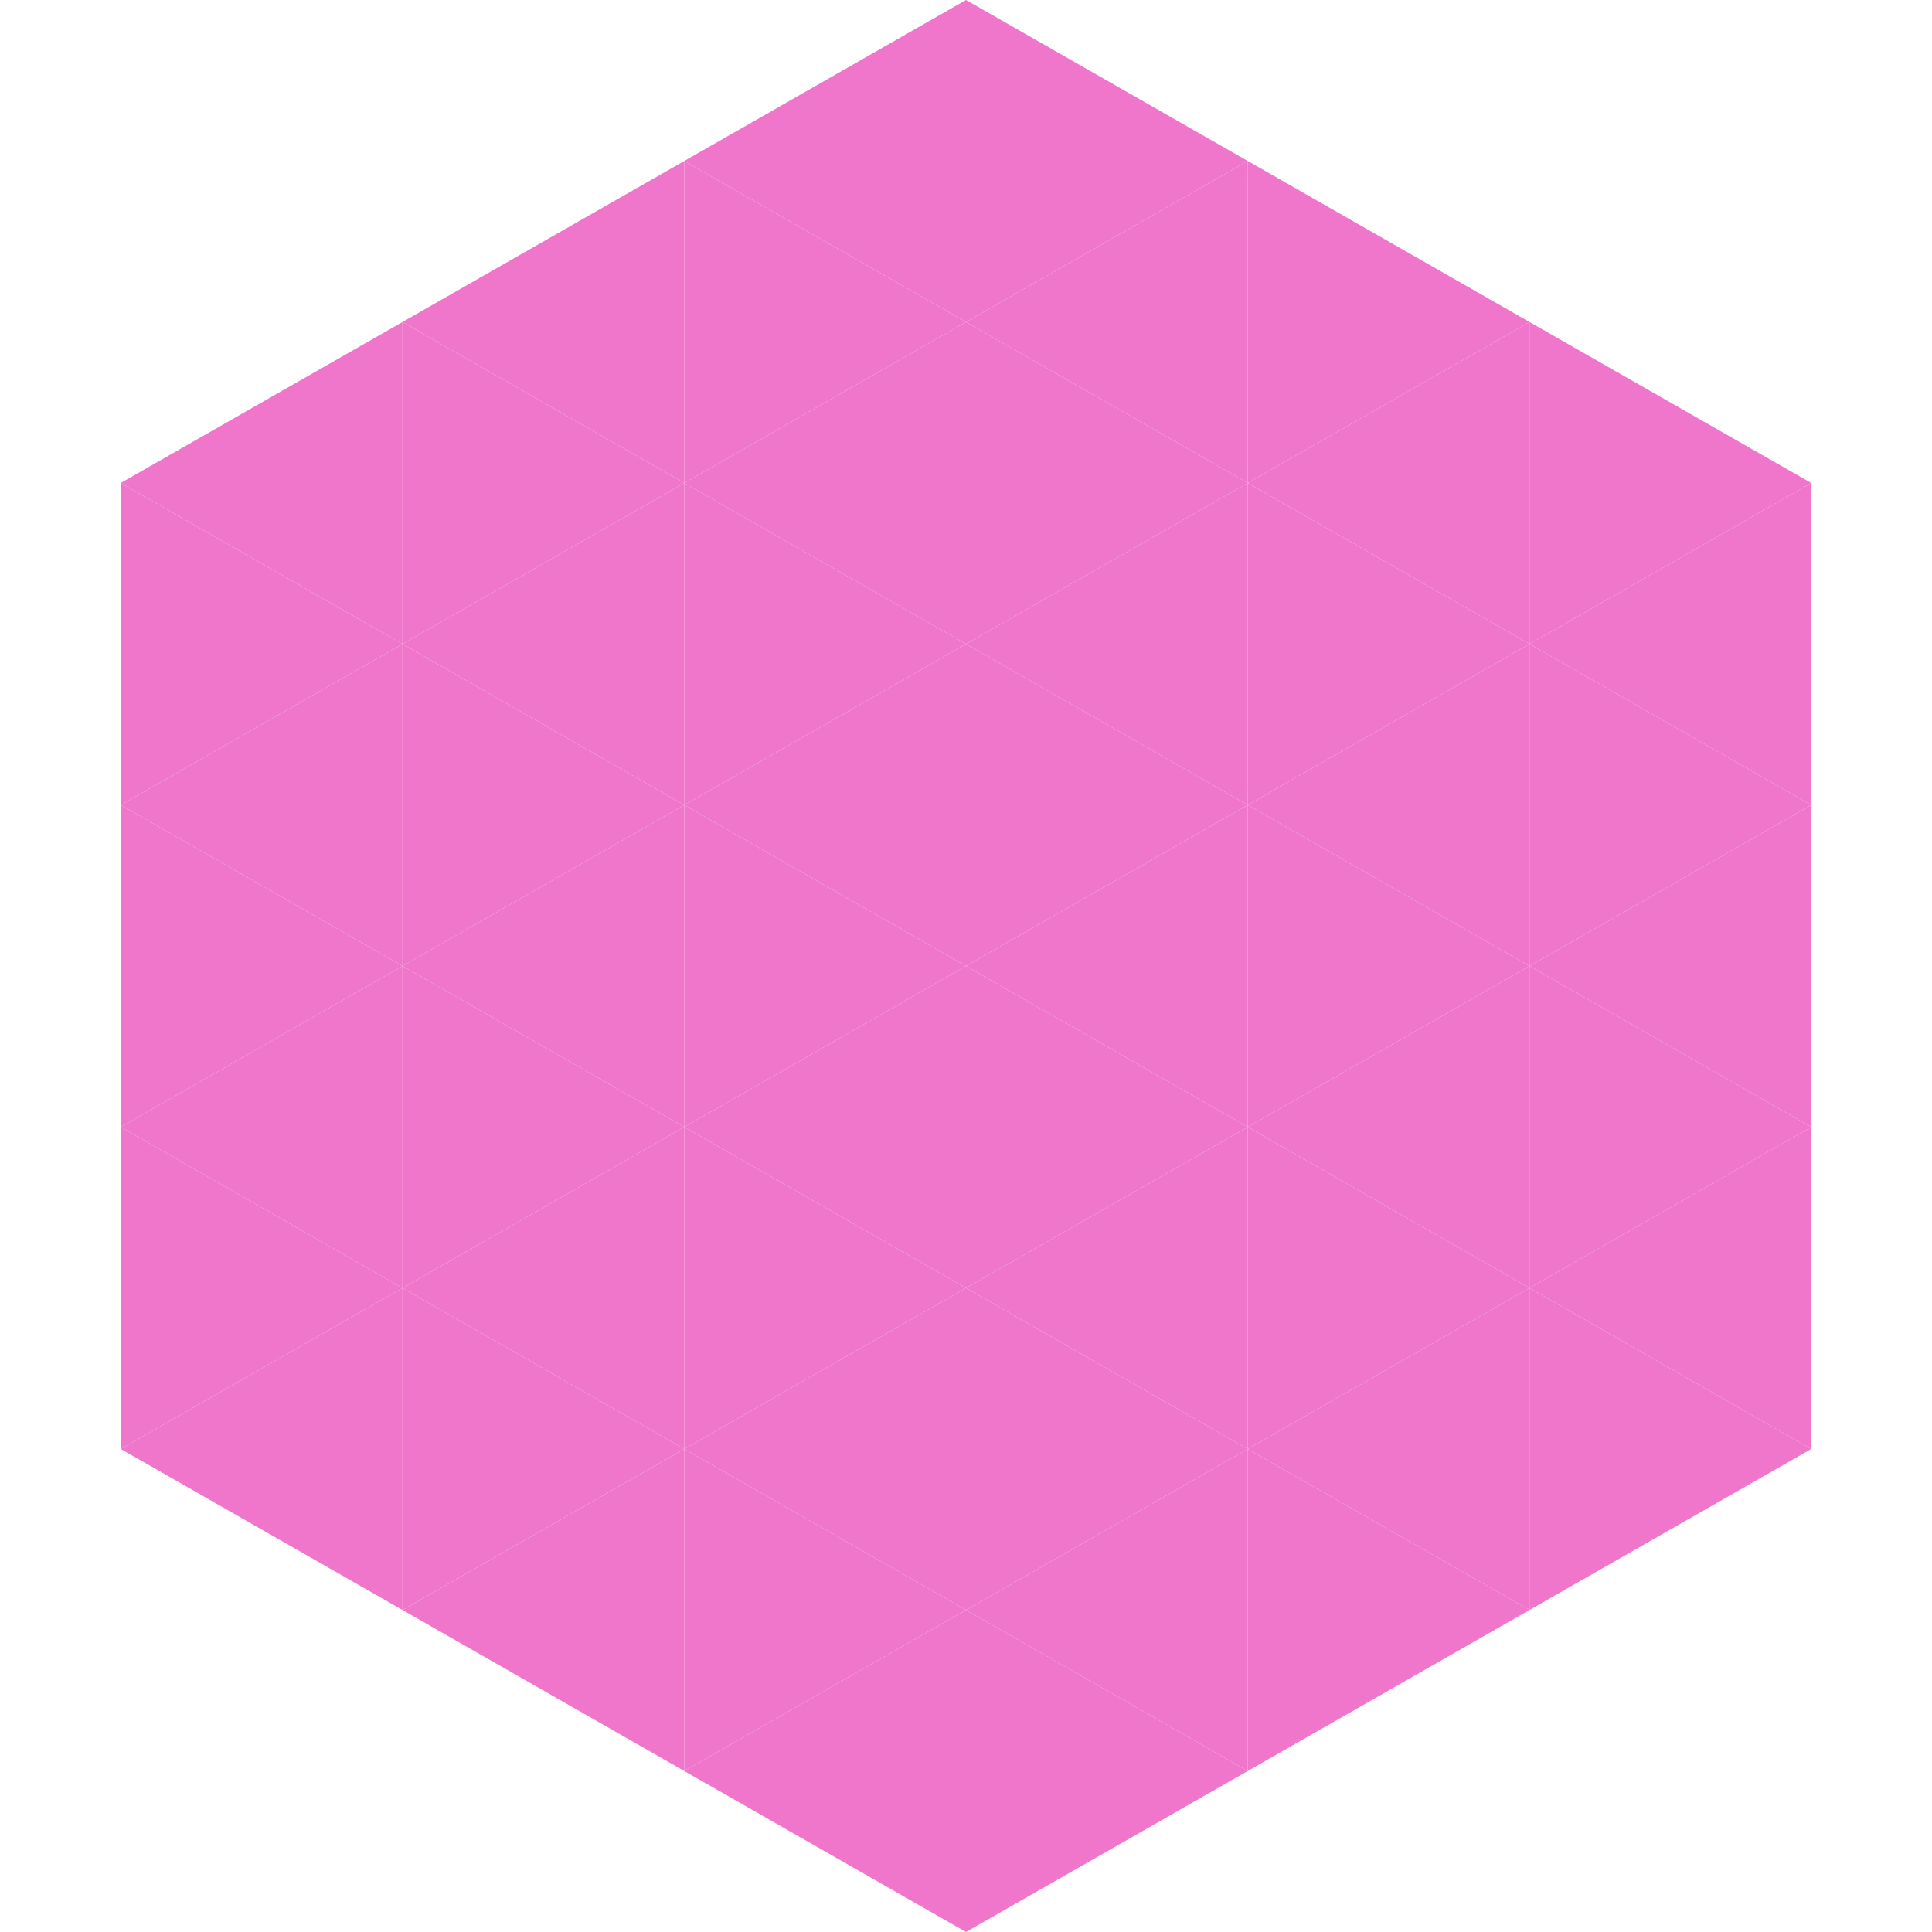 <?xml version="1.0"?>
<!-- Generated by SVGo -->
<svg width="240" height="240"
     xmlns="http://www.w3.org/2000/svg"
     xmlns:xlink="http://www.w3.org/1999/xlink">
<polygon points="50,40 15,60 50,80" style="fill:rgb(240,118,204)" />
<polygon points="190,40 225,60 190,80" style="fill:rgb(240,118,204)" />
<polygon points="15,60 50,80 15,100" style="fill:rgb(240,118,204)" />
<polygon points="225,60 190,80 225,100" style="fill:rgb(240,118,204)" />
<polygon points="50,80 15,100 50,120" style="fill:rgb(240,118,204)" />
<polygon points="190,80 225,100 190,120" style="fill:rgb(240,118,204)" />
<polygon points="15,100 50,120 15,140" style="fill:rgb(240,118,204)" />
<polygon points="225,100 190,120 225,140" style="fill:rgb(240,118,204)" />
<polygon points="50,120 15,140 50,160" style="fill:rgb(240,118,204)" />
<polygon points="190,120 225,140 190,160" style="fill:rgb(240,118,204)" />
<polygon points="15,140 50,160 15,180" style="fill:rgb(240,118,204)" />
<polygon points="225,140 190,160 225,180" style="fill:rgb(240,118,204)" />
<polygon points="50,160 15,180 50,200" style="fill:rgb(240,118,204)" />
<polygon points="190,160 225,180 190,200" style="fill:rgb(240,118,204)" />
<polygon points="15,180 50,200 15,220" style="fill:rgb(255,255,255); fill-opacity:0" />
<polygon points="225,180 190,200 225,220" style="fill:rgb(255,255,255); fill-opacity:0" />
<polygon points="50,0 85,20 50,40" style="fill:rgb(255,255,255); fill-opacity:0" />
<polygon points="190,0 155,20 190,40" style="fill:rgb(255,255,255); fill-opacity:0" />
<polygon points="85,20 50,40 85,60" style="fill:rgb(240,118,204)" />
<polygon points="155,20 190,40 155,60" style="fill:rgb(240,118,204)" />
<polygon points="50,40 85,60 50,80" style="fill:rgb(240,118,204)" />
<polygon points="190,40 155,60 190,80" style="fill:rgb(240,118,204)" />
<polygon points="85,60 50,80 85,100" style="fill:rgb(240,118,204)" />
<polygon points="155,60 190,80 155,100" style="fill:rgb(240,118,204)" />
<polygon points="50,80 85,100 50,120" style="fill:rgb(240,118,204)" />
<polygon points="190,80 155,100 190,120" style="fill:rgb(240,118,204)" />
<polygon points="85,100 50,120 85,140" style="fill:rgb(240,118,204)" />
<polygon points="155,100 190,120 155,140" style="fill:rgb(240,118,204)" />
<polygon points="50,120 85,140 50,160" style="fill:rgb(240,118,204)" />
<polygon points="190,120 155,140 190,160" style="fill:rgb(240,118,204)" />
<polygon points="85,140 50,160 85,180" style="fill:rgb(240,118,204)" />
<polygon points="155,140 190,160 155,180" style="fill:rgb(240,118,204)" />
<polygon points="50,160 85,180 50,200" style="fill:rgb(240,118,204)" />
<polygon points="190,160 155,180 190,200" style="fill:rgb(240,118,204)" />
<polygon points="85,180 50,200 85,220" style="fill:rgb(240,118,204)" />
<polygon points="155,180 190,200 155,220" style="fill:rgb(240,118,204)" />
<polygon points="120,0 85,20 120,40" style="fill:rgb(240,118,204)" />
<polygon points="120,0 155,20 120,40" style="fill:rgb(240,118,204)" />
<polygon points="85,20 120,40 85,60" style="fill:rgb(240,118,204)" />
<polygon points="155,20 120,40 155,60" style="fill:rgb(240,118,204)" />
<polygon points="120,40 85,60 120,80" style="fill:rgb(240,118,204)" />
<polygon points="120,40 155,60 120,80" style="fill:rgb(240,118,204)" />
<polygon points="85,60 120,80 85,100" style="fill:rgb(240,118,204)" />
<polygon points="155,60 120,80 155,100" style="fill:rgb(240,118,204)" />
<polygon points="120,80 85,100 120,120" style="fill:rgb(240,118,204)" />
<polygon points="120,80 155,100 120,120" style="fill:rgb(240,118,204)" />
<polygon points="85,100 120,120 85,140" style="fill:rgb(240,118,204)" />
<polygon points="155,100 120,120 155,140" style="fill:rgb(240,118,204)" />
<polygon points="120,120 85,140 120,160" style="fill:rgb(240,118,204)" />
<polygon points="120,120 155,140 120,160" style="fill:rgb(240,118,204)" />
<polygon points="85,140 120,160 85,180" style="fill:rgb(240,118,204)" />
<polygon points="155,140 120,160 155,180" style="fill:rgb(240,118,204)" />
<polygon points="120,160 85,180 120,200" style="fill:rgb(240,118,204)" />
<polygon points="120,160 155,180 120,200" style="fill:rgb(240,118,204)" />
<polygon points="85,180 120,200 85,220" style="fill:rgb(240,118,204)" />
<polygon points="155,180 120,200 155,220" style="fill:rgb(240,118,204)" />
<polygon points="120,200 85,220 120,240" style="fill:rgb(240,118,204)" />
<polygon points="120,200 155,220 120,240" style="fill:rgb(240,118,204)" />
<polygon points="85,220 120,240 85,260" style="fill:rgb(255,255,255); fill-opacity:0" />
<polygon points="155,220 120,240 155,260" style="fill:rgb(255,255,255); fill-opacity:0" />
</svg>
